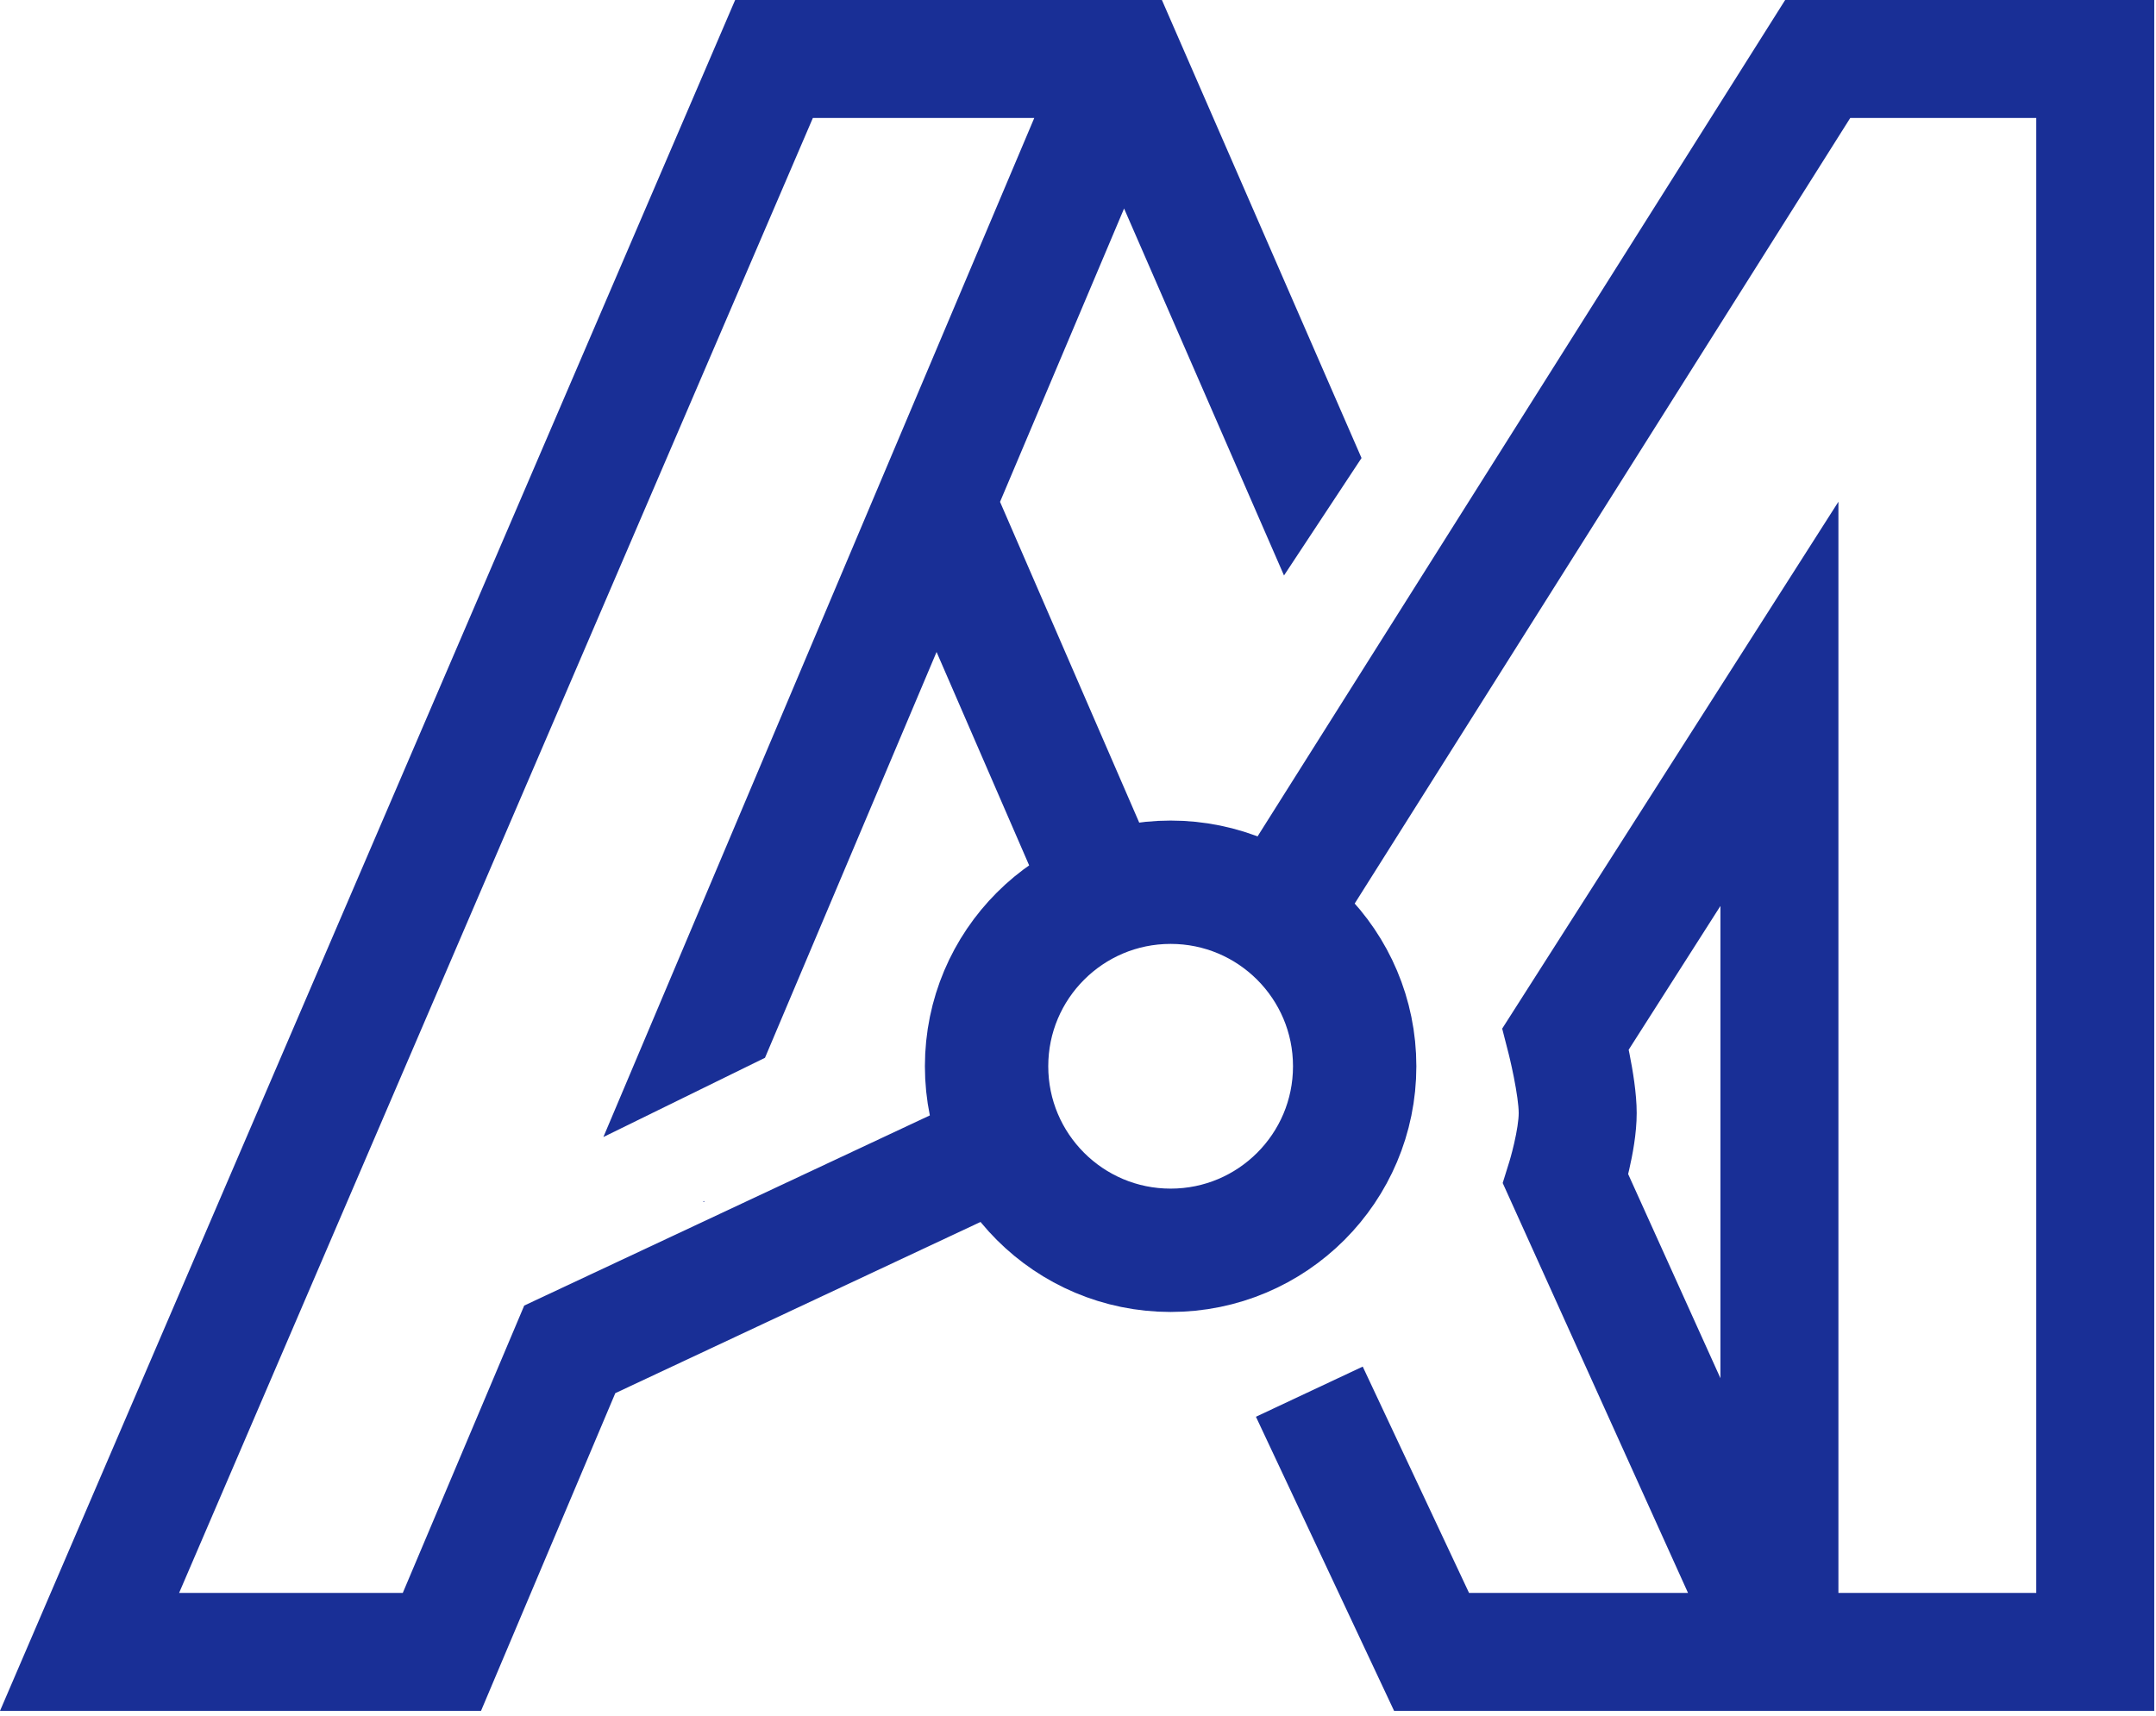 <svg width="402" height="320" viewBox="0 0 402 320" fill="none" xmlns="http://www.w3.org/2000/svg">
<circle cx="218.271" cy="198.832" r="34.317" stroke="#192F96" stroke-width="23"/>
<path d="M219.523 6.605L253.865 85.411L239.41 107.311L209.592 38.884L186.464 93.585L213.131 155.05L203.04 159.428L192.948 163.806L174.629 121.579L142.637 197.252L112.505 212.028L164.366 89.356L192.846 22H151.564L33.397 297.038H75.102L96.105 247.34L97.747 243.453L101.567 241.662L180.366 204.719L185.036 214.678L189.705 224.638L114.727 259.79L92.527 312.32L89.689 319.038H0L6.592 303.695L134.212 6.658L137.072 0H216.645L219.523 6.605ZM401.671 319.038H259.938L256.969 312.715L234.177 264.19L254.089 254.837L273.911 297.038H314.741L281.909 224.408L280.188 220.602L281.428 216.614C281.429 216.61 281.431 216.605 281.433 216.599C281.442 216.569 281.458 216.513 281.48 216.437C281.526 216.282 281.597 216.039 281.685 215.726C281.86 215.093 282.097 214.199 282.331 213.177C282.846 210.931 283.172 208.837 283.172 207.563C283.172 206.176 282.811 203.628 282.262 200.855C282.011 199.592 281.76 198.463 281.57 197.651C281.476 197.248 281.399 196.929 281.347 196.717C281.321 196.612 281.301 196.533 281.289 196.484C281.283 196.461 281.279 196.443 281.276 196.435V196.433L280.093 191.811L282.66 187.788L322.512 125.334L342.785 93.562V297.038H379.671V22H344.989L249.491 173.402L230.884 161.666L329.618 5.132L332.855 0H401.671V319.038ZM303.675 195.754C303.73 196.022 303.787 196.298 303.843 196.58C304.413 199.458 305.172 203.841 305.172 207.563C305.172 211.4 304.378 215.464 303.773 218.097C303.708 218.383 303.641 218.661 303.576 218.93L320.785 256.999V168.938L303.675 195.754ZM131.262 224.16L131.078 224.082L131.351 223.948L131.262 224.16Z" fill="#192F96"/>
</svg>
